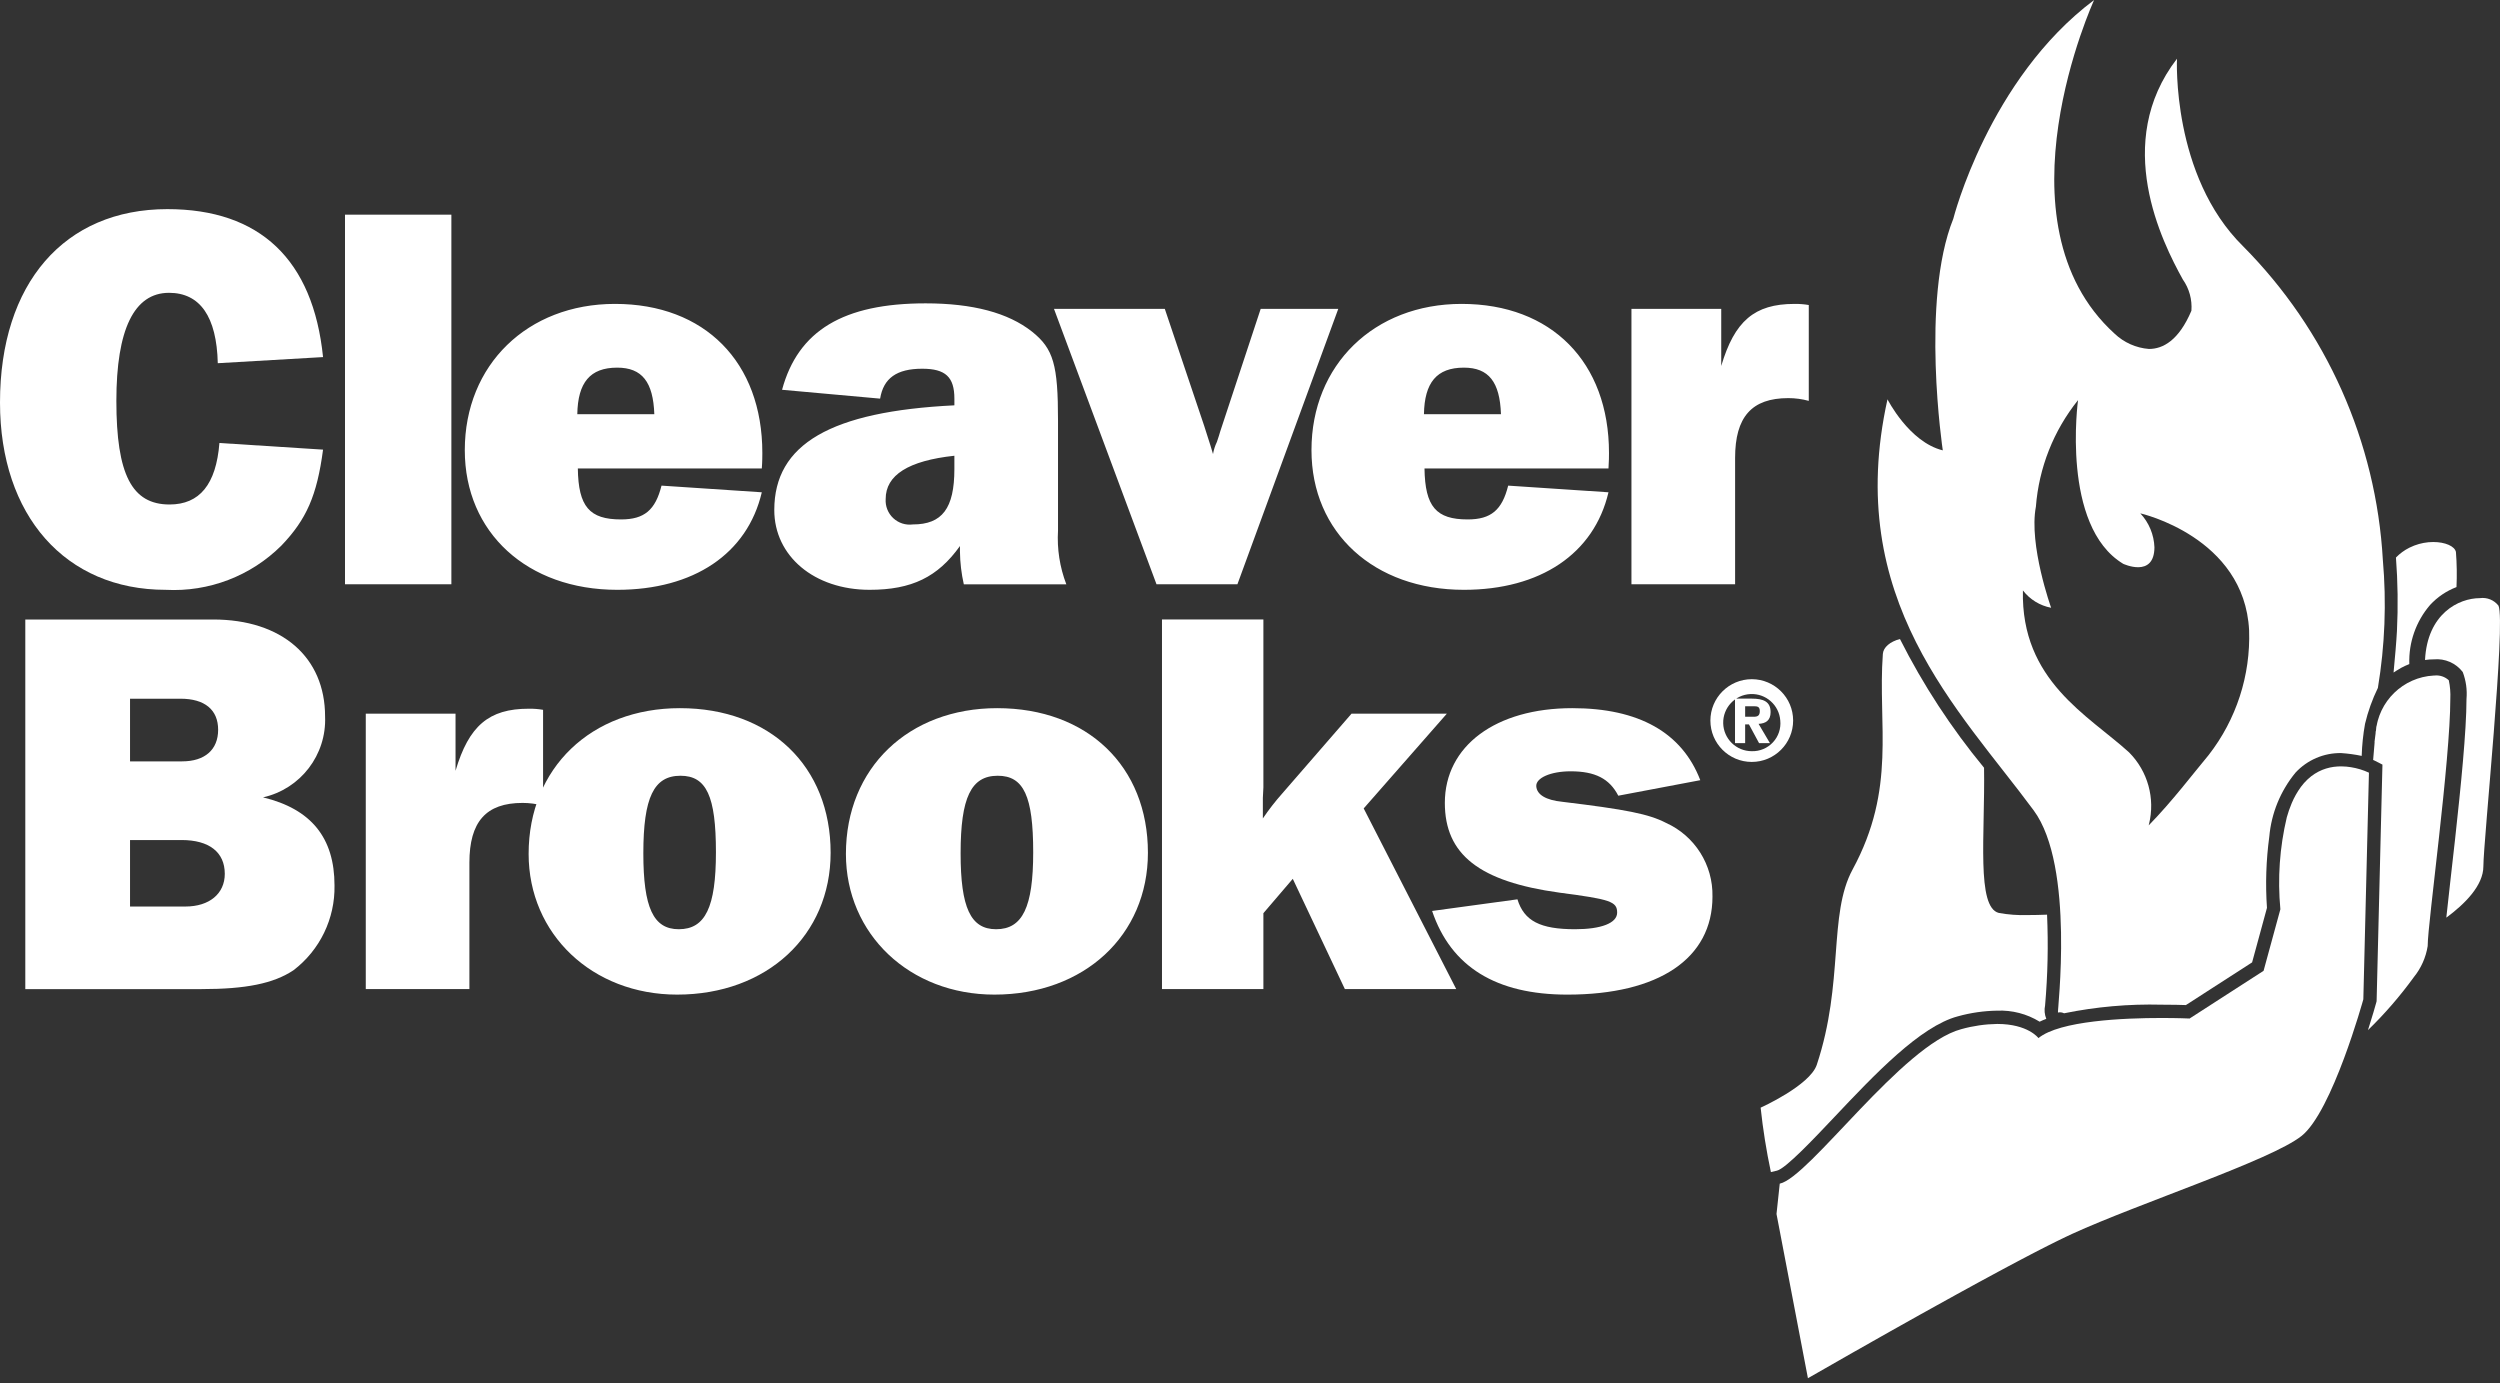 <svg xmlns="http://www.w3.org/2000/svg" width="300" height="166" viewBox="0 0 300 166"><rect x="0" y="0" width="300" height="166" fill="#333333" stroke="none"/><g fill="#FFF" fill-rule="evenodd"><path d="M38.766,53.956 L26.331,53.159 C25.933,58.146 23.938,60.539 20.347,60.539 C15.826,60.539 13.964,56.951 13.964,48.104 C13.964,39.526 16.095,35.138 20.282,35.138 C24.006,35.138 26.001,37.998 26.134,43.584 L38.766,42.851 C37.571,31.148 31.185,25.096 20.081,25.096 C7.714,25.096 0,34.008 0,48.302 C0,61.871 7.846,70.779 19.883,70.779 C25.06,71.055 30.111,69.121 33.779,65.458 C36.771,62.333 38.037,59.474 38.766,53.956"/><rect width="12.765" height="44.352" x="41.4" y="25.76" fill-rule="nonzero"/><path d="M91.481 54.357C91.481 43.45 84.568 36.468 73.796 36.468 63.291 36.468 55.775 43.784 55.775 54.02 55.775 63.929 63.291 70.778 74.062 70.778 83.239 70.778 89.687 66.458 91.416 59.075L79.382 58.275C78.647 61.206 77.32 62.332 74.525 62.332 70.736 62.332 69.405 60.804 69.34 56.216L91.416 56.216C91.481 55.419 91.481 54.619 91.481 54.357M78.518 49.7 69.276 49.7C69.34 45.911 70.804 44.117 74.062 44.117 77.054 44.117 78.382 45.843 78.518 49.7M127.959 70.116C127.171 68.06 126.831 65.86 126.962 63.662L126.962 50.498C126.962 43.782 126.43 41.855 123.837 39.792 120.977 37.532 116.721 36.402 111.068 36.402 101.227 36.402 95.773 39.66 93.847 46.774L105.615 47.836C106.013 45.378 107.613 44.247 110.67 44.247 113.461 44.247 114.527 45.245 114.527 47.836L114.527 48.64C99.698 49.368 92.914 53.29 92.914 61.204 92.914 66.726 97.704 70.777 104.352 70.777 109.407 70.777 112.532 69.252 115.194 65.524L115.194 66.191C115.211 67.512 115.366 68.828 115.657 70.116L127.959 70.116ZM114.526 56.285C114.526 61.006 113.062 62.933 109.536 62.933 108.678 63.045 107.815 62.766 107.185 62.174 106.554 61.581 106.223 60.737 106.281 59.874 106.281 57.014 109.008 55.285 114.526 54.689L114.526 56.285ZM160.591 37.067 151.281 37.067 146.43 51.763C146.362 52.028 146.229 52.427 146.031 53.022 145.806 53.486 145.648 53.978 145.562 54.486 145.231 53.424 145.432 53.955 144.5 51.096L139.778 37.067 126.479 37.067 138.781 70.114 148.489 70.114 160.591 37.067ZM193.079 54.357C193.079 43.45 186.168 36.468 175.395 36.468 164.889 36.468 157.377 43.784 157.377 54.02 157.377 63.929 164.889 70.778 175.663 70.778 184.837 70.778 191.288 66.458 193.017 59.075L180.981 58.275C180.252 61.206 178.921 62.332 176.126 62.332 172.338 62.332 171.007 60.804 170.939 56.216L193.018 56.216C193.079 55.419 193.079 54.619 193.079 54.357M180.116 49.7 170.874 49.7C170.939 45.911 172.403 44.117 175.664 44.117 178.652 44.117 179.983 45.843 180.116 49.7M217.053 48.104 217.053 36.602C216.483 36.503 215.905 36.459 215.327 36.469 210.537 36.469 208.144 38.529 206.548 43.917L206.548 37.068 195.774 37.068 195.774 70.115 208.212 70.115 208.212 54.953C208.212 50.034 210.204 47.774 214.595 47.774 215.425 47.774 216.252 47.885 217.053 48.104M40.141 106.257C40.141 100.538 37.346 97.08 31.563 95.684 36.066 94.675 39.202 90.587 39.01 85.976 39.01 78.861 33.823 74.34 25.578 74.34L3.036 74.34 3.036 118.692 24.182 118.692C29.5 118.692 32.825 118.025 35.219 116.429 38.385 114.015 40.213 110.238 40.141 106.257M26.177 87.572C26.177 89.965 24.581 91.364 21.854 91.364L15.604 91.364 15.604 83.845 21.653 83.845C24.581 83.845 26.177 85.179 26.177 87.572M26.974 104.861C26.974 107.251 25.112 108.783 22.253 108.783L15.604 108.783 15.604 100.804 21.79 100.804C25.112 100.804 26.974 102.267 26.974 104.861M65.169 96.68 65.169 85.178C64.599 85.08 64.021 85.036 63.443 85.046 58.653 85.046 56.26 87.105 54.664 92.494L54.664 85.644 43.893 85.644 43.893 118.691 56.328 118.691 56.328 103.53C56.328 98.61 58.32 96.35 62.708 96.35 63.539 96.35 64.367 96.461 65.169 96.681"/><path d="M99.675 102.333C99.675 91.96 92.428 84.979 81.592 84.979 70.951 84.979 63.435 92.158 63.435 102.465 63.435 112.106 71.084 119.353 81.255 119.353 92.029 119.353 99.675 112.239 99.675 102.333M85.912 102.268C85.912 108.848 84.646 111.507 81.453 111.507 78.399 111.507 77.201 108.916 77.201 102.397 77.201 95.684 78.464 93.09 81.657 93.09 84.782 93.09 85.912 95.548 85.912 102.268M137.75 102.333C137.75 91.96 130.499 84.979 119.664 84.979 109.023 84.979 101.51 92.158 101.51 102.465 101.51 112.106 109.155 119.353 119.327 119.353 130.101 119.353 137.75 112.239 137.75 102.333M123.984 102.268C123.984 108.848 122.717 111.507 119.531 111.507 116.471 111.507 115.273 108.916 115.273 102.397 115.273 95.684 116.539 93.09 119.728 93.09 122.853 93.09 123.984 95.548 123.984 102.268M174.748 118.691 163.644 97.011 173.618 85.644 162.181 85.644 153.868 95.22C153.028 96.165 152.251 97.165 151.543 98.212L151.543 95.748 151.607 94.488 151.607 74.339 139.438 74.339 139.438 118.691 151.607 118.691 151.607 109.582 155.134 105.459 161.384 118.691 174.748 118.691Z"/><path d="M205.496,107.585 C205.576,103.785 203.379,100.304 199.913,98.742 C197.85,97.68 195.192,97.149 187.481,96.216 C185.483,96.015 184.422,95.351 184.353,94.354 C184.284,93.356 186.079,92.557 188.476,92.557 C191.4,92.557 193.129,93.424 194.194,95.484 L204.035,93.622 C201.839,87.903 196.652,84.979 188.673,84.979 C179.498,84.979 173.381,89.5 173.381,96.348 C173.381,102.534 177.5,105.792 187.144,107.119 C193.261,107.919 194.058,108.185 194.058,109.515 C194.058,110.778 192.131,111.507 189.006,111.507 C184.819,111.507 182.889,110.51 182.093,107.919 L171.853,109.315 C174.114,116.031 179.564,119.354 188.078,119.354 C199.049,119.354 205.497,115.034 205.497,107.585"/><path fill-rule="nonzero" d="M210.214 81.503C212.956 81.505 215.177 83.728 215.176 86.47 215.174 89.211 212.951 91.432 210.21 91.432 207.469 91.431 205.247 89.209 205.247 86.468 205.251 83.726 207.473 81.506 210.214 81.503M213.634 86.468C213.501 84.61 211.909 83.198 210.049 83.287 208.188 83.376 206.739 84.934 206.784 86.796 206.829 88.658 208.352 90.144 210.214 90.143 211.175 90.17 212.101 89.782 212.755 89.078 213.41 88.375 213.73 87.424 213.634 86.468M208.2 83.835 210.205 83.835C211.607 83.835 212.472 84.188 212.472 85.454 212.472 86.458 211.886 86.82 211.028 86.862L212.394 89.178 211.089 89.178 209.872 86.924 209.418 86.924 209.418 89.178 208.201 89.178 208.2 83.835ZM209.418 86.011 210.457 86.011C210.949 86.011 211.176 85.846 211.176 85.328 211.176 84.796 210.885 84.749 210.457 84.749L209.418 84.749 209.418 86.011ZM287.632 75.734C287.577 76.855 287.389 79.041 287.227 80.705 287.447 80.55 287.674 80.42 287.901 80.287 287.972 80.245 288.043 80.194 288.114 80.155 288.439 79.978 288.774 79.822 289.118 79.689 289.028 77.092 289.92 74.556 291.616 72.587 292.492 71.641 293.575 70.91 294.779 70.45 294.843 69.044 294.821 67.636 294.711 66.234 294.566 65.544 293.422 65.042 291.988 65.042 291.8 65.042 291.612 65.052 291.418 65.068 291.311 65.081 291.201 65.097 291.094 65.113 291.01 65.126 290.926 65.133 290.838 65.149 290.693 65.178 290.541 65.214 290.392 65.252 290.347 65.262 290.304 65.272 290.26 65.285 290.088 65.334 289.913 65.392 289.738 65.457L289.687 65.477C289.495 65.548 289.308 65.631 289.126 65.723L289.116 65.729C288.521 66.027 287.98 66.423 287.517 66.901L287.514 66.901C287.738 69.841 287.778 72.791 287.633 75.735"/><path fill-rule="nonzero" d="M297.59,71.777 C295.047,71.777 291.278,73.639 291.003,79.2 C291.352,79.147 291.705,79.121 292.058,79.122 C293.4,78.998 294.712,79.573 295.53,80.643 L295.53,80.646 C295.92,81.674 296.074,82.776 295.98,83.871 C295.977,87.708 295.293,94.464 294.617,100.63 C294.215,104.237 293.817,107.67 293.558,110.118 C295.773,108.483 298.005,106.261 298.005,103.962 C298.005,100.967 300.715,74.646 299.818,72.68 C299.289,72.003 298.441,71.659 297.59,71.776"/><path fill-rule="nonzero" d="M293.857 81.643 293.86 81.64 293.86 81.637C293.394 81.202 292.761 80.993 292.128 81.064L292.059 81.064C288.373 81.26 285.398 84.149 285.094 87.828L284.945 89 284.952 89.097C284.945 89.211 284.932 89.314 284.926 89.428L284.777 91.193C284.883 91.242 284.968 91.28 285 91.297L285.894 91.753 285.868 92.76 285.198 119.959 285.191 120.156 285.139 120.344C285.032 120.736 284.683 121.97 284.155 123.615 286.173 121.656 288.017 119.525 289.667 117.248 290.534 116.176 291.104 114.895 291.321 113.533 291.328 112.044 292.008 106.59 292.684 100.418 293.365 94.278 294.038 87.51 294.038 83.87 294.074 83.123 294.013 82.374 293.857 81.642M282.109 92.064C281.934 92.035 281.75 92.012 281.562 91.993 281.358 91.976 281.144 91.964 280.927 91.964 280.801 91.964 280.671 91.967 280.542 91.977 280.503 91.977 280.464 91.98 280.426 91.986 280.326 91.993 280.227 92.003 280.128 92.015 280.089 92.019 280.051 92.022 280.012 92.028 279.732 92.068 279.455 92.129 279.183 92.21 279.154 92.217 279.125 92.23 279.096 92.236 278.983 92.275 278.866 92.314 278.749 92.359 278.719 92.369 278.69 92.382 278.661 92.392 278.364 92.513 278.077 92.66 277.806 92.833 277.791 92.844 277.775 92.854 277.758 92.862 277.631 92.943 277.505 93.033 277.382 93.126 277.363 93.143 277.343 93.156 277.327 93.168 277.029 93.403 276.753 93.663 276.501 93.946L276.485 93.962C276.358 94.108 276.235 94.26 276.112 94.422 276.099 94.441 276.09 94.458 276.077 94.474 275.655 95.057 275.301 95.686 275.021 96.349 275.013 96.372 275.003 96.395 274.992 96.417 274.765 96.958 274.573 97.513 274.415 98.078 273.558 101.689 273.298 105.416 273.645 109.111L271.629 116.498 262.75 122.223C262.75 122.223 261.38 122.158 259.379 122.158 254.877 122.158 247.173 122.479 244.615 124.571 244.615 124.571 243.368 122.874 239.674 122.874 238.213 122.895 236.761 123.105 235.354 123.499 228.265 125.377 217.128 141.28 213.57 142.039L213.181 145.678 215.05 155.445 216.951 165.386 217.126 165.285 217.139 165.279C217.722 164.942 219.726 163.792 222.482 162.225 222.524 162.202 222.563 162.18 222.605 162.157 223.194 161.823 223.816 161.467 224.471 161.101 224.509 161.075 224.551 161.053 224.593 161.03 224.882 160.865 225.176 160.699 225.478 160.531 225.552 160.489 225.623 160.447 225.698 160.405 225.979 160.247 226.264 160.084 226.556 159.923 226.643 159.874 226.731 159.822 226.821 159.77 227.096 159.618 227.371 159.463 227.653 159.304 227.769 159.239 227.886 159.175 228.006 159.106 228.271 158.957 228.537 158.808 228.806 158.659 228.945 158.581 229.081 158.504 229.223 158.423 229.463 158.29 229.706 158.154 229.949 158.018 230.124 157.921 230.296 157.824 230.467 157.727 230.7 157.6 230.93 157.471 231.163 157.341 231.345 157.241 231.526 157.137 231.71 157.037 231.937 156.91 232.167 156.781 232.397 156.655 232.575 156.557 232.753 156.456 232.931 156.36 233.168 156.228 233.407 156.094 233.647 155.962 233.835 155.858 234.023 155.754 234.214 155.651 234.427 155.531 234.644 155.411 234.861 155.291 235.059 155.184 235.26 155.074 235.457 154.964 235.683 154.841 235.907 154.718 236.134 154.595 236.315 154.495 236.496 154.394 236.681 154.294 236.908 154.171 237.131 154.048 237.354 153.925 237.552 153.818 237.746 153.714 237.94 153.607 238.148 153.494 238.355 153.381 238.562 153.271 238.763 153.16 238.96 153.054 239.161 152.947 239.362 152.84 239.566 152.727 239.764 152.62 239.964 152.513 240.162 152.406 240.359 152.302 240.55 152.199 240.741 152.098 240.926 151.998 241.13 151.888 241.33 151.784 241.531 151.677 241.713 151.58 241.894 151.483 242.072 151.389 242.26 151.289 242.444 151.192 242.629 151.094 242.814 150.997 242.998 150.9 243.179 150.806 243.371 150.706 243.555 150.609 243.743 150.511 243.902 150.427 244.067 150.343 244.223 150.262 244.417 150.162 244.605 150.068 244.793 149.967 244.941 149.893 245.094 149.815 245.239 149.741 245.417 149.65 245.589 149.563 245.76 149.475 245.903 149.404 246.049 149.33 246.188 149.262 246.353 149.177 246.508 149.103 246.667 149.022 246.804 148.954 246.949 148.883 247.082 148.818 247.241 148.74 247.39 148.669 247.545 148.594 247.661 148.536 247.785 148.479 247.898 148.423 248.16 148.3 248.41 148.183 248.642 148.073 256.703 144.381 272.483 139.242 276.178 136.321 279.876 133.4 283.6 119.919 283.6 119.919L284.273 92.721C283.585 92.402 282.856 92.181 282.107 92.063"/><path fill-rule="nonzero" d="M285.094 87.83 285.068 88.031C285.197 87.48 285.327 86.93 285.447 86.369 285.292 86.846 285.174 87.335 285.094 87.83M285.942 67.204C285.143 53.021 279.173 39.621 269.161 29.543 260.573 21.068 261.237 7.047 261.237 7.047 253.475 17.118 259.442 29.035 261.939 33.536 262.708 34.629 263.072 35.956 262.969 37.289 261.457 40.855 259.556 41.875 257.872 41.875 256.326 41.754 254.869 41.105 253.746 40.035 239.045 26.677 251.295 0 251.295 0 238.63 9.498 234.397 26.247 234.397 26.247 230.44 36.082 233.135 54.044 233.135 54.044 229.09 53.05 226.499 47.917 226.499 47.917 221.169 71.962 235.113 85.151 244.035 97.237 249.018 103.953 246.849 121.505 246.956 121.505 247.203 121.448 247.462 121.48 247.688 121.595 251.534 120.81 255.457 120.463 259.381 120.562 260.689 120.562 261.726 120.588 262.308 120.608L270.252 115.488 272.036 108.943C271.84 106.093 271.933 103.229 272.315 100.397 272.566 97.576 273.664 94.896 275.466 92.71 276.874 91.193 278.859 90.342 280.929 90.368 281.76 90.424 282.587 90.537 283.403 90.708 283.442 89.417 283.576 88.13 283.804 86.858 284.16 85.362 284.681 83.909 285.356 82.527L285.35 82.524C286.19 77.463 286.389 72.315 285.943 67.204M265.035 90.608C263.18 92.829 260.673 96.152 257.859 99.03 257.823 99.066 257.872 98.933 257.882 98.888 258.638 95.804 257.735 92.548 255.498 90.294 250.609 85.838 242.497 81.702 242.749 70.851 243.584 71.938 244.79 72.679 246.136 72.933 246.136 72.933 243.436 65.397 244.307 60.806 244.667 56.13 246.429 51.672 249.365 48.014 249.365 48.014 247.283 63.137 254.779 67.655 254.779 67.655 258.51 69.41 258.533 65.679 258.477 64.161 257.876 62.713 256.839 61.602 256.839 61.602 269.332 64.423 269.893 75.637 270.079 81.042 268.36 86.341 265.035 90.608"/><path fill-rule="nonzero" d="M220.097,134.076 C224.931,128.959 230.414,123.156 234.948,121.958 C236.488,121.53 238.075,121.302 239.673,121.278 C241.462,121.205 243.232,121.666 244.757,122.603 C244.994,122.483 245.269,122.373 245.544,122.266 L245.554,122.259 C245.345,121.747 245.295,121.184 245.411,120.643 C245.727,117.025 245.806,113.389 245.647,109.759 C244.831,109.789 244.041,109.808 243.316,109.808 C242.161,109.844 241.007,109.759 239.87,109.556 C237.143,108.892 238.216,100.174 238.086,92.13 C234.159,87.372 230.774,82.191 227.995,76.683 C226.816,76.988 226.001,77.671 225.942,78.471 C225.314,87.026 227.607,94.565 222.315,104.332 C219.378,109.75 221.305,117.868 218.015,127.771 C217.189,130.258 211.276,132.92 211.276,132.92 C211.553,135.516 211.964,138.096 212.507,140.649 L213.236,140.478 C214.285,140.228 217.643,136.673 220.098,134.076"/></g></svg>
